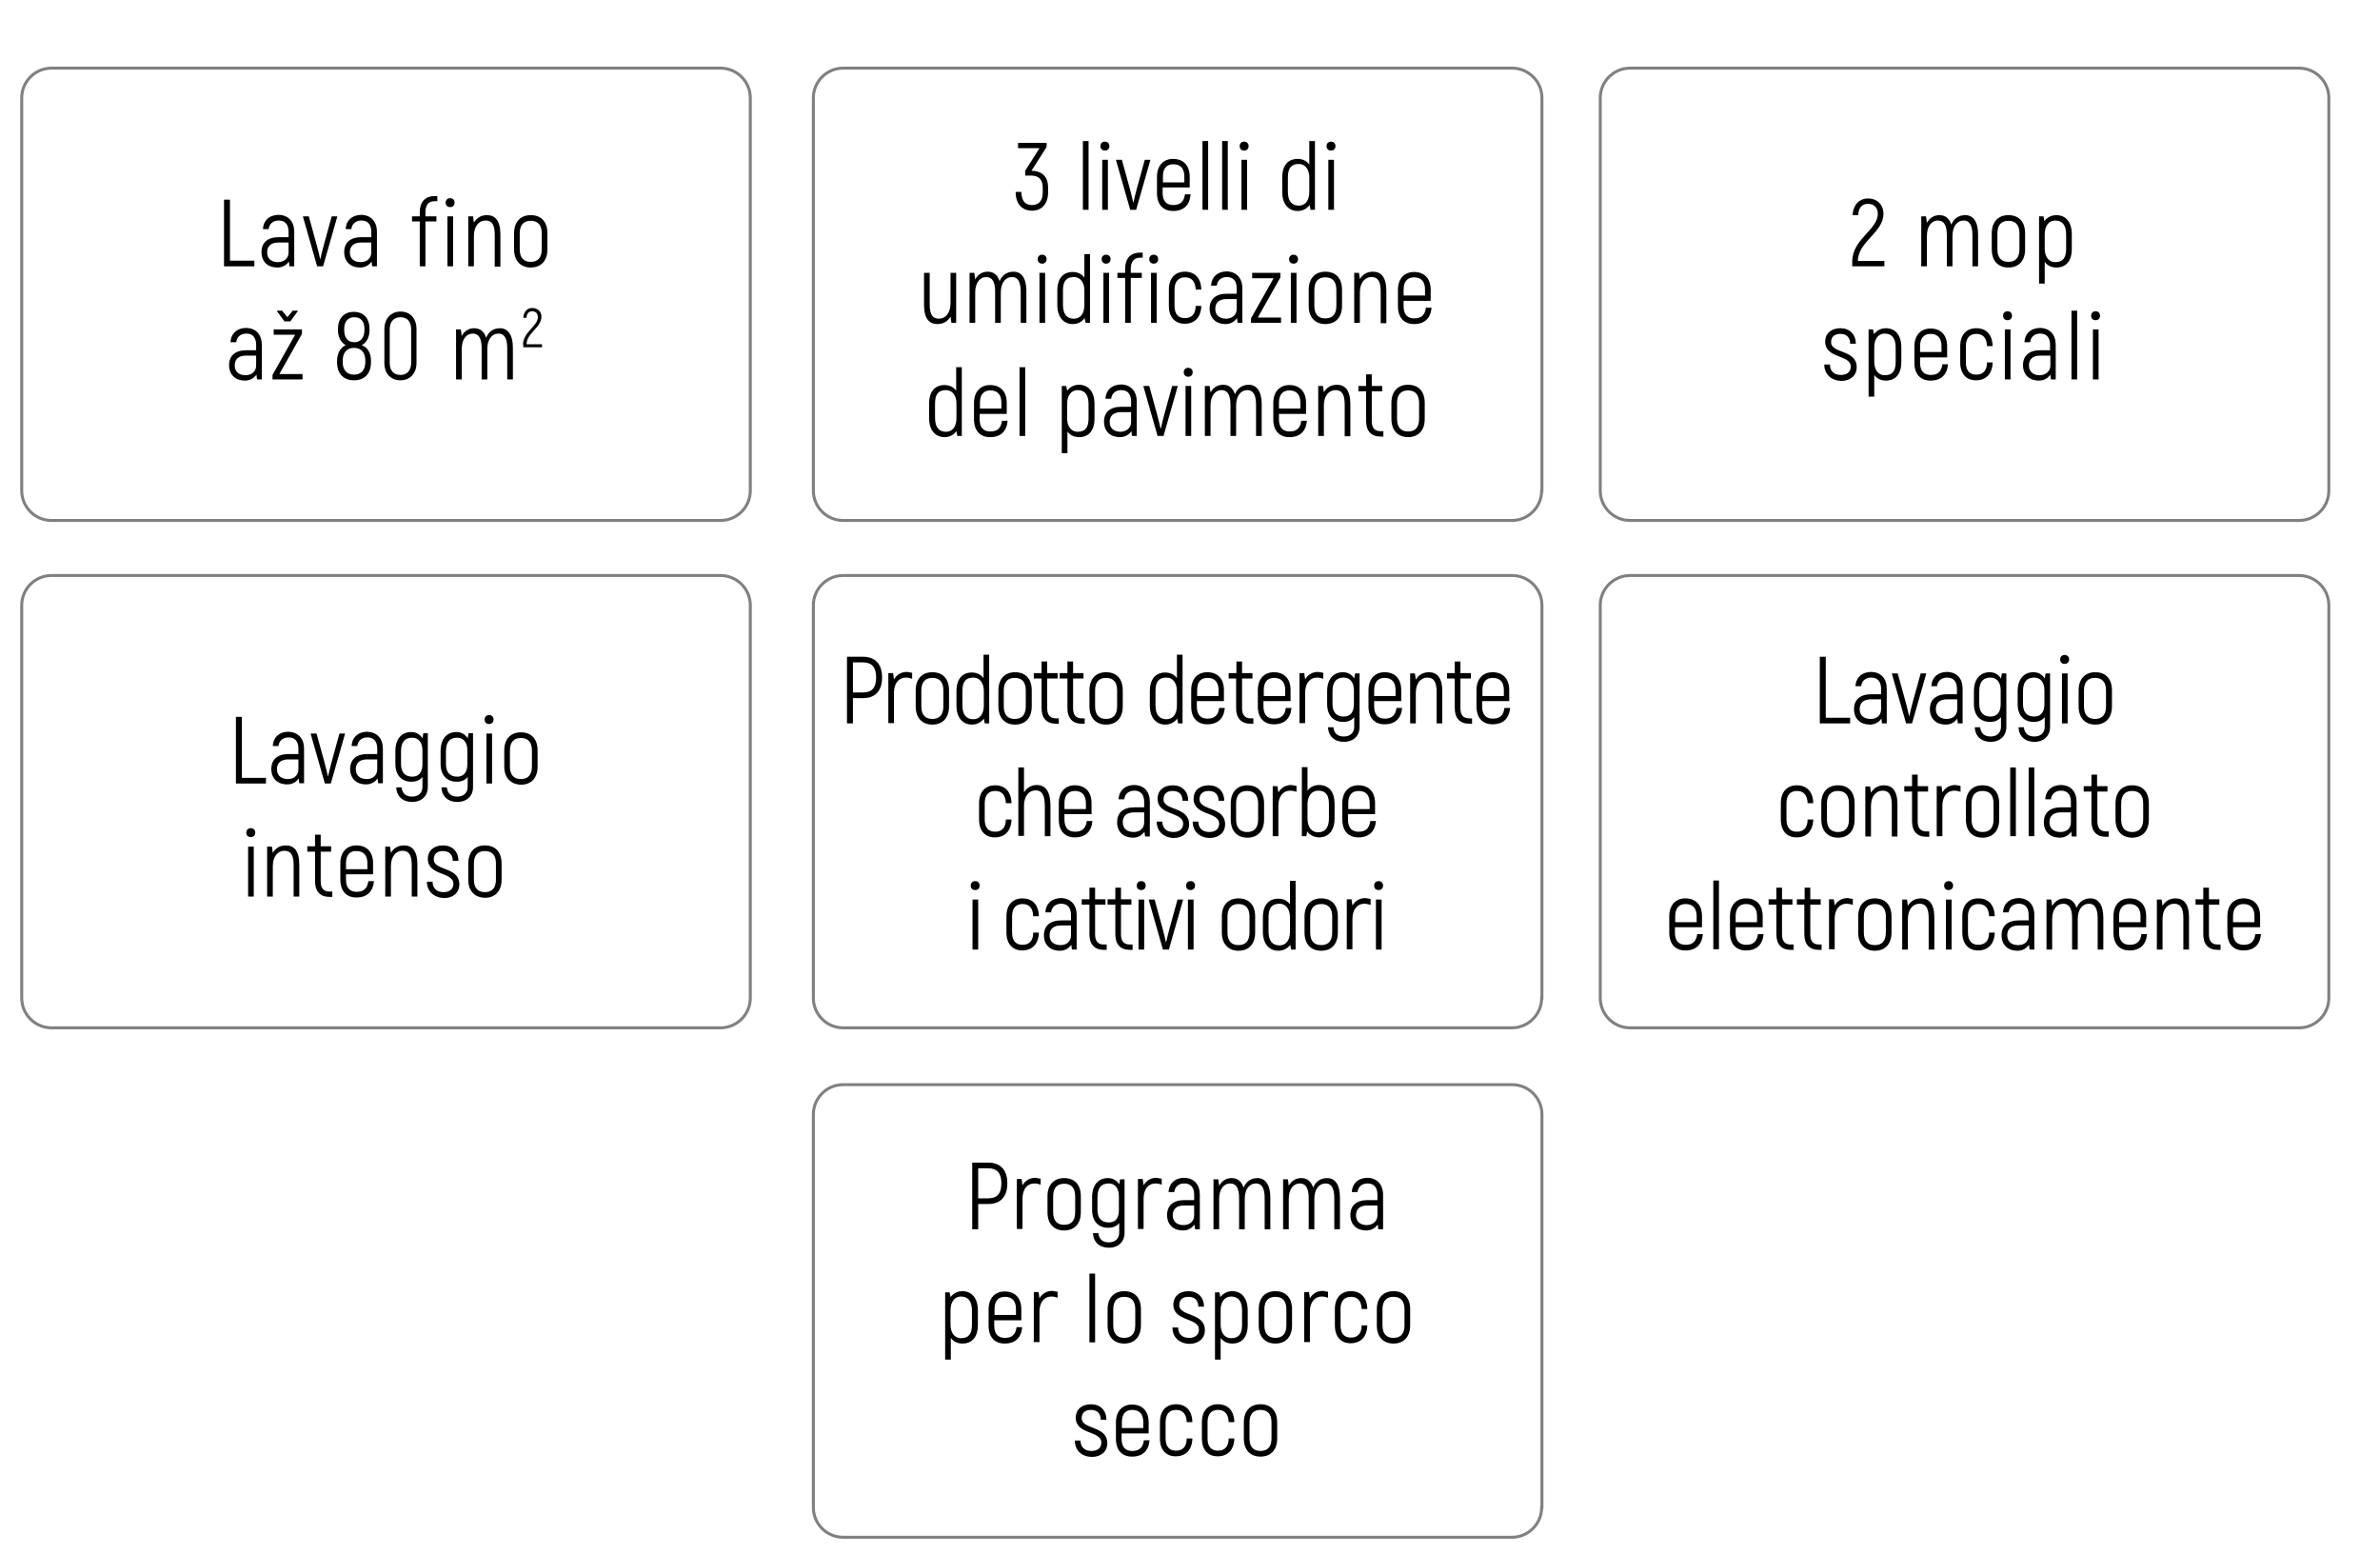 <svg xml:space="preserve" style="enable-background:new 0 0 800 522.7;" viewBox="0 0 800 522.7" y="0px" x="0px" xmlns:xlink="http://www.w3.org/1999/xlink" xmlns="http://www.w3.org/2000/svg" version="1.1">
<style type="text/css">
	.st0{fill:none;stroke:#808080;stroke-miterlimit:10;}
	.st1{fill:none;stroke:#45B54B;stroke-miterlimit:10;}
	.st2{fill:#999999;}
	.st3{fill:#45B54B;}
</style>
<g id="Vrstva_1">
</g>
<g id="Vrstva_2">
	<g>
		<g>
			<path d="M85.5,87.6v1.9H75.3V67.1h2v20.5H85.5z"></path>
			<path d="M98.9,77.9v11.6h-1.6l-0.2-1.6c-0.8,1.1-2,2-3.9,2c-3.1,0-5.3-1.9-5.3-5.2c0-3.2,2.1-5,5.8-5H97v-1.8
				c0-2.5-1.2-3.8-3.3-3.8c-1.9,0-3.2,1.1-3.4,2.9h-1.9c0.1-2.9,2.2-4.8,5.3-4.8C97,72.3,98.9,74.5,98.9,77.9z M97,84.8v-3.3h-3.4
				c-2.5,0-3.8,1.2-3.8,3.3c0,2.2,1.5,3.3,3.7,3.3C95.7,88,97,86.7,97,84.8z"></path>
			<path d="M113.4,72.7l-4.8,16.8h-2l-4.8-16.8h2l2.7,9.8c0.4,1.4,0.9,3.6,1.1,4.5h0.1c0.2-0.9,0.7-3.1,1.1-4.5l2.7-9.8H113.4z"></path>
			<path d="M126.7,77.9v11.6h-1.6l-0.2-1.6c-0.8,1.1-2,2-3.9,2c-3.1,0-5.3-1.9-5.3-5.2c0-3.2,2.1-5,5.8-5h3.3v-1.8
				c0-2.5-1.2-3.8-3.3-3.8c-1.9,0-3.2,1.1-3.4,2.9h-1.9c0.1-2.9,2.2-4.8,5.3-4.8C124.7,72.3,126.7,74.5,126.7,77.9z M124.8,84.8
				v-3.3h-3.4c-2.5,0-3.8,1.2-3.8,3.3c0,2.2,1.5,3.3,3.7,3.3C123.5,88,124.8,86.7,124.8,84.8z"></path>
			<path d="M143,71.3v1.4h3.7v1.7H143v15.1h-1.9V74.4h-2.6v-1.7h2.6v-1.4c0-3.4,1.8-5.4,5-5.4h0.9v1.7h-0.9
				C144.1,67.6,143,68.8,143,71.3z"></path>
			<path d="M149.8,68.1c0-0.9,0.6-1.5,1.5-1.5s1.5,0.6,1.5,1.5s-0.6,1.5-1.5,1.5S149.8,69,149.8,68.1z M150.4,72.7h1.9v16.8h-1.9
				V72.7z"></path>
			<path d="M168.2,78.8v10.8h-1.9V79c0-3.4-0.9-4.9-3.1-4.9c-2.3,0-3.9,2-3.9,5.2v10.2h-1.9V72.7h1.6l0.3,2.1
				c0.9-1.5,2.3-2.5,4.4-2.5C166.4,72.3,168.2,74.1,168.2,78.8z"></path>
			<path d="M172.8,83.8v-5.4c0-3.9,2.2-6.1,5.6-6.1c3.4,0,5.6,2.1,5.6,6.1v5.4c0,3.9-2.2,6.1-5.6,6.1
				C175.1,89.9,172.8,87.7,172.8,83.8z M182.1,83.8v-5.4c0-2.9-1.4-4.2-3.7-4.2c-2.3,0-3.7,1.3-3.7,4.2v5.4c0,2.9,1.4,4.2,3.7,4.2
				C180.7,88,182.1,86.7,182.1,83.8z"></path>
			<path d="M88,115.9v11.6h-1.6l-0.2-1.6c-0.8,1.1-2,2-3.9,2c-3.1,0-5.3-1.9-5.3-5.2c0-3.2,2.1-5,5.8-5h3.3v-1.8
				c0-2.5-1.2-3.8-3.3-3.8c-1.9,0-3.2,1.1-3.4,2.9h-1.9c0.1-2.9,2.2-4.8,5.3-4.8C86.1,110.3,88,112.5,88,115.9z M86.1,122.8v-3.3
				h-3.4c-2.5,0-3.8,1.2-3.8,3.3c0,2.2,1.5,3.3,3.7,3.3C84.8,126,86.1,124.7,86.1,122.8z"></path>
			<path d="M101.7,125.7v1.8H91.6V126l7.6-13.5H92v-1.8h9.5v1.5l-7.6,13.5H101.7z M95.6,108l-2.6-3.6h1.8l1.8,2.2l1.8-2.2h1.8
				l-2.6,3.6H95.6z"></path>
			<path d="M124.7,121.2v0.5c0,3.8-2.1,6.1-5.7,6.1c-3.6,0-5.7-2.3-5.7-6.1v-0.5c0-2.4,1.1-4.4,2.9-5.2c-1.6-0.9-2.6-2.8-2.6-5v-0.4
				c0-3.6,2-5.8,5.3-5.8c3.3,0,5.3,2.1,5.3,5.8v0.4c0,2.2-0.9,4.1-2.6,5C123.7,116.8,124.7,118.8,124.7,121.2z M122.8,121.2
				c0-2.7-1.4-4.3-3.8-4.3c-2.4,0-3.8,1.6-3.8,4.3v0.5c0,2.7,1.4,4.2,3.8,4.2c2.4,0,3.8-1.6,3.8-4.2V121.2z M115.7,110.9
				c0,2.6,1.2,4.1,3.4,4.1c2.1,0,3.4-1.5,3.4-4.1v-0.4c0-2.5-1.2-3.9-3.4-3.9c-2.1,0-3.4,1.4-3.4,3.9V110.9z"></path>
			<path d="M129.2,122v-11.4c0-3.5,2.2-5.9,5.4-5.9c3.3,0,5.4,2.3,5.4,5.9V122c0,3.5-2.2,5.8-5.4,5.8
				C131.3,127.8,129.2,125.5,129.2,122z M138.2,122v-11.4c0-2.5-1.3-4-3.6-4c-2.2,0-3.6,1.5-3.6,4V122c0,2.5,1.3,4,3.6,4
				C136.8,126,138.2,124.5,138.2,122z"></path>
			<path d="M172.4,116.8v10.7h-1.9V117c0-3.5-1.1-4.9-2.9-4.9c-2.3,0-3.8,2-3.8,5.2v10.2h-1.9V117c0-3.5-1.1-4.9-3-4.9
				c-2.2,0-3.7,2-3.7,5.2v10.2h-1.9v-16.8h1.6l0.3,2.2c0.8-1.5,2.2-2.6,4.2-2.6c1.9,0,3.3,1,4,3.2c0.8-1.9,2.3-3.2,4.7-3.2
				C170.6,110.3,172.4,112.4,172.4,116.8z"></path>
			<path d="M175.8,115.9c0-4.4,5-6.2,5-9.4c0-1.1-0.7-1.9-1.9-1.9c-1.1,0-1.9,0.7-1.9,2.2h-1.1c0.1-2,1.3-3.3,3-3.3
				c1.9,0,3.1,1.3,3.1,2.9c0,3.7-5,5.5-5,9.3h5.2v1h-6.3V115.9z"></path>
		</g>
	</g>
	<g>
		<g>
			<path d="M622.6,87.9c0-7.6,8.6-10.6,8.6-16.1c0-1.9-1.2-3.3-3.3-3.3c-2,0-3.2,1.3-3.3,3.8h-1.9c0.2-3.4,2.2-5.6,5.2-5.6
				c3.2,0,5.2,2.2,5.2,5.1c0,6.4-8.6,9.4-8.6,15.9h8.9v1.8h-10.8V87.9z"></path>
			<path d="M664.9,78.8v10.7H663V79c0-3.5-1.1-4.9-2.9-4.9c-2.3,0-3.8,2-3.8,5.2v10.2h-1.9V79c0-3.5-1.1-4.9-3-4.9
				c-2.2,0-3.7,2-3.7,5.2v10.2h-1.9V72.7h1.6l0.3,2.2c0.8-1.5,2.2-2.6,4.2-2.6c1.9,0,3.3,1,4,3.2c0.8-1.9,2.3-3.2,4.7-3.2
				C663.2,72.3,664.9,74.4,664.9,78.8z"></path>
			<path d="M669.5,83.8v-5.4c0-3.9,2.2-6.1,5.6-6.1c3.4,0,5.6,2.1,5.6,6.1v5.4c0,3.9-2.2,6.1-5.6,6.1
				C671.7,89.9,669.5,87.7,669.5,83.8z M678.8,83.8v-5.4c0-2.9-1.4-4.2-3.7-4.2c-2.3,0-3.7,1.3-3.7,4.2v5.4c0,2.9,1.4,4.2,3.7,4.2
				C677.4,88,678.8,86.7,678.8,83.8z"></path>
			<path d="M696.4,78.8v4.8c0,4.2-2,6.3-5.2,6.3c-1.5,0-3-0.6-3.9-1.9v7.3h-1.9V72.7h1.5l0.3,1.6c0.9-1.2,2.3-2,4-2
				C694.3,72.3,696.4,74.5,696.4,78.8z M694.5,78.8c0-3.3-1.4-4.7-3.7-4.7c-1.9,0-3.5,1.5-3.5,4.6v4.9c0,2.7,1.4,4.5,3.5,4.5
				c2.5,0,3.7-1.3,3.7-4.5V78.8z"></path>
			<path d="M613.2,122.5h1.9c0,2.2,1.4,3.5,3.7,3.5c2.1,0,3.3-1.1,3.3-2.8c0-4.1-8.6-2.6-8.6-8.4c0-2.7,2-4.5,5.1-4.5
				c3.1,0,5.2,2,5.2,5.2h-1.9c0-2.1-1.2-3.3-3.3-3.3c-2,0-3.1,1-3.1,2.8c0,3.9,8.6,2.4,8.6,8.4c0,2.8-2.1,4.6-5.2,4.6
				C615.5,127.9,613.2,125.7,613.2,122.5z"></path>
			<path d="M639.1,116.8v4.8c0,4.2-2,6.3-5.2,6.3c-1.5,0-3-0.6-3.9-1.9v7.3h-1.9v-22.6h1.5l0.3,1.6c0.9-1.2,2.3-2,4-2
				C637,110.3,639.1,112.5,639.1,116.8z M637.2,116.8c0-3.3-1.4-4.7-3.7-4.7c-1.9,0-3.5,1.5-3.5,4.6v4.9c0,2.7,1.4,4.5,3.5,4.5
				c2.5,0,3.7-1.3,3.7-4.5V116.8z"></path>
			<path d="M654.8,122.4c-0.3,3.5-2.3,5.5-5.9,5.5c-3.3,0-5.4-2.1-5.4-6v-5.5c0-3.8,2.2-6,5.4-6c3.4,0,5.6,2.1,5.6,6v3.7h-9.1v1.8
				c0,2.8,1.3,4.1,3.6,4.1c2.4,0,3.6-1.2,3.9-3.6H654.8z M645.4,116.3v2h7.2v-2c0-2.8-1.4-4.1-3.7-4.1
				C646.8,112.2,645.4,113.5,645.4,116.3z"></path>
			<path d="M658.9,121.8v-5.5c0-3.8,2.1-6,5.4-6c3.3,0,5.4,2.1,5.5,6h-1.9c-0.1-2.8-1.4-4.1-3.6-4.1c-2.1,0-3.5,1.3-3.5,4.1v5.5
				c0,2.8,1.3,4.1,3.5,4.1c2.2,0,3.6-1.3,3.6-4.1h1.9c-0.1,3.8-2.2,6-5.6,6C661,127.8,658.9,125.7,658.9,121.8z"></path>
			<path d="M673.3,106.1c0-0.9,0.6-1.5,1.5-1.5s1.5,0.6,1.5,1.5s-0.6,1.5-1.5,1.5S673.3,107,673.3,106.1z M673.9,110.7h1.9v16.8
				h-1.9V110.7z"></path>
			<path d="M691,115.9v11.6h-1.6l-0.2-1.6c-0.8,1.1-2,2-3.9,2c-3.1,0-5.3-1.9-5.3-5.2c0-3.2,2.1-5,5.8-5h3.3v-1.8
				c0-2.5-1.2-3.8-3.3-3.8c-1.9,0-3.2,1.1-3.4,2.9h-1.9c0.1-2.9,2.2-4.8,5.3-4.8C689.1,110.3,691,112.5,691,115.9z M689.2,122.8
				v-3.3h-3.4c-2.5,0-3.8,1.2-3.8,3.3c0,2.2,1.5,3.3,3.7,3.3C687.8,126,689.2,124.7,689.2,122.8z"></path>
			<path d="M696.3,104.4h1.9v23.1h-1.9V104.4z"></path>
			<path d="M702.9,106.1c0-0.9,0.6-1.5,1.5-1.5s1.5,0.6,1.5,1.5s-0.6,1.5-1.5,1.5S702.9,107,702.9,106.1z M703.5,110.7h1.9v16.8
				h-1.9V110.7z"></path>
		</g>
	</g>
	<g>
		<g>
			<path d="M89.4,261.4v1.9H79.3v-22.4h2v20.5H89.4z"></path>
			<path d="M102.2,251.6v11.6h-1.6l-0.2-1.6c-0.8,1.1-2,2-3.9,2c-3.1,0-5.3-1.9-5.3-5.2c0-3.2,2.1-5,5.8-5h3.3v-1.8
				c0-2.5-1.2-3.8-3.3-3.8c-1.9,0-3.2,1.1-3.4,2.9h-1.9c0.1-2.9,2.2-4.8,5.3-4.8C100.3,246.1,102.2,248.2,102.2,251.6z M100.3,258.5
				v-3.3h-3.4c-2.5,0-3.8,1.2-3.8,3.3c0,2.2,1.5,3.3,3.7,3.3C99,261.8,100.3,260.4,100.3,258.5z"></path>
			<path d="M116,246.5l-4.8,16.8h-2l-4.8-16.8h2l2.7,9.8c0.4,1.4,0.9,3.6,1.1,4.5h0.1c0.2-0.9,0.7-3.1,1.1-4.5l2.7-9.8H116z"></path>
			<path d="M128.7,251.6v11.6h-1.6l-0.2-1.6c-0.8,1.1-2,2-3.9,2c-3.1,0-5.3-1.9-5.3-5.2c0-3.2,2.1-5,5.8-5h3.3v-1.8
				c0-2.5-1.2-3.8-3.3-3.8c-1.9,0-3.2,1.1-3.4,2.9h-1.9c0.1-2.9,2.2-4.8,5.3-4.8C126.8,246.1,128.7,248.2,128.7,251.6z M126.8,258.5
				v-3.3h-3.4c-2.5,0-3.8,1.2-3.8,3.3c0,2.2,1.5,3.3,3.7,3.3C125.5,261.8,126.8,260.4,126.8,258.5z"></path>
			<path d="M143.8,246.5v18c0,3-2.1,5-5.3,5c-3.1,0-5.2-1.9-5.3-4.9h1.8c0.2,2,1.4,3.1,3.5,3.1c2.1,0,3.5-1.2,3.5-3.3v-3.3
				c-0.9,1.1-2.1,1.6-3.7,1.6c-3.2,0-5.4-2.1-5.4-6v-4.3c0-4.2,2.2-6.4,5.3-6.4c1.6,0,2.9,0.7,3.8,2.1l0.3-1.7H143.8z M142,256.8
				v-4.6c0-2.9-1.5-4.3-3.4-4.3c-2.4,0-3.8,1.3-3.8,4.6v4.3c0,2.8,1.4,4.2,3.8,4.2C140.7,261,142,259.6,142,256.8z"></path>
			<path d="M159,246.5v18c0,3-2.1,5-5.3,5c-3.1,0-5.2-1.9-5.3-4.9h1.8c0.2,2,1.4,3.1,3.5,3.1c2.1,0,3.5-1.2,3.5-3.3v-3.3
				c-0.9,1.1-2.1,1.6-3.7,1.6c-3.2,0-5.4-2.1-5.4-6v-4.3c0-4.2,2.2-6.4,5.3-6.4c1.6,0,2.9,0.7,3.8,2.1l0.3-1.7H159z M157.1,256.8
				v-4.6c0-2.9-1.5-4.3-3.4-4.3c-2.4,0-3.8,1.3-3.8,4.6v4.3c0,2.8,1.4,4.2,3.8,4.2C155.8,261,157.1,259.6,157.1,256.8z"></path>
			<path d="M162.9,241.8c0-0.9,0.6-1.5,1.5-1.5s1.5,0.6,1.5,1.5s-0.6,1.5-1.5,1.5S162.9,242.8,162.9,241.8z M163.5,246.5h1.9v16.8
				h-1.9V246.5z"></path>
			<path d="M169.5,257.6v-5.4c0-3.9,2.2-6.1,5.6-6.1c3.4,0,5.6,2.1,5.6,6.1v5.4c0,3.9-2.2,6.1-5.6,6.1
				C171.8,263.6,169.5,261.5,169.5,257.6z M178.8,257.6v-5.4c0-2.9-1.4-4.2-3.7-4.2c-2.3,0-3.7,1.3-3.7,4.2v5.4
				c0,2.9,1.4,4.2,3.7,4.2C177.4,261.8,178.8,260.5,178.8,257.6z"></path>
			<path d="M82.8,279.8c0-0.9,0.6-1.5,1.5-1.5s1.5,0.6,1.5,1.5s-0.6,1.5-1.5,1.5S82.8,280.8,82.8,279.8z M83.4,284.5h1.9v16.8h-1.9
				V284.5z"></path>
			<path d="M100.6,290.5v10.8h-1.9v-10.5c0-3.4-0.9-4.9-3.1-4.9c-2.3,0-3.9,2-3.9,5.2v10.2h-1.9v-16.8h1.6l0.3,2.1
				c0.9-1.5,2.3-2.5,4.4-2.5C98.8,284.1,100.6,285.9,100.6,290.5z"></path>
			<path d="M111.7,299.6v1.8h-1c-3.1,0-4.8-1.9-4.8-5.2v-10h-2.6v-1.8h2.6v-3.9h1.9v3.9h3.5v1.8h-3.5v10c0,2.2,0.9,3.4,2.9,3.4
				H111.7z"></path>
			<path d="M125.7,296.1c-0.3,3.5-2.3,5.5-5.9,5.5c-3.3,0-5.4-2.1-5.4-6v-5.5c0-3.8,2.2-6,5.4-6c3.4,0,5.6,2.1,5.6,6v3.7h-9.1v1.8
				c0,2.8,1.3,4.1,3.6,4.1c2.4,0,3.6-1.2,3.9-3.6H125.7z M116.3,290.1v2h7.2v-2c0-2.8-1.4-4.1-3.7-4.1
				C117.7,285.9,116.3,287.2,116.3,290.1z"></path>
			<path d="M140.3,290.5v10.8h-1.9v-10.5c0-3.4-0.9-4.9-3.1-4.9c-2.3,0-3.9,2-3.9,5.2v10.2h-1.9v-16.8h1.6l0.3,2.1
				c0.9-1.5,2.3-2.5,4.4-2.5C138.5,284.1,140.3,285.9,140.3,290.5z"></path>
			<path d="M143.5,296.3h1.9c0,2.2,1.4,3.5,3.7,3.5c2.1,0,3.3-1.1,3.3-2.8c0-4.1-8.6-2.6-8.6-8.4c0-2.7,2-4.5,5.1-4.5
				c3.1,0,5.2,2,5.2,5.2h-1.9c0-2.1-1.2-3.3-3.3-3.3c-2,0-3.1,1-3.1,2.8c0,3.9,8.6,2.4,8.6,8.4c0,2.8-2.1,4.6-5.2,4.6
				C145.8,301.6,143.5,299.5,143.5,296.3z"></path>
			<path d="M157.4,295.6v-5.4c0-3.9,2.2-6.1,5.6-6.1c3.4,0,5.6,2.1,5.6,6.1v5.4c0,3.9-2.2,6.1-5.6,6.1
				C159.6,301.6,157.4,299.5,157.4,295.6z M166.7,295.6v-5.4c0-2.9-1.4-4.2-3.7-4.2c-2.3,0-3.7,1.3-3.7,4.2v5.4
				c0,2.9,1.4,4.2,3.7,4.2C165.3,299.8,166.7,298.5,166.7,295.6z"></path>
		</g>
	</g>
	<g>
		<g>
			<path d="M352.3,63v1.6c0,4-2.2,6.2-5.4,6.2c-3.1,0-5.5-2-5.5-6.3h1.9c0.1,3.4,1.6,4.4,3.6,4.4c2.2,0,3.6-1.3,3.6-4.3V63
				c0-2.8-1.5-4-3.9-4h-2v-1.6l4.8-7.6h-7.2v-1.8h9.6v1.4l-5.1,8h0C350.5,57.4,352.3,59.6,352.3,63z"></path>
			<path d="M364,47.4h1.9v23.1H364V47.4z"></path>
			<path d="M369.9,49.1c0-0.9,0.6-1.5,1.5-1.5s1.5,0.6,1.5,1.5s-0.6,1.5-1.5,1.5S369.9,50,369.9,49.1z M370.5,53.7h1.9v16.8h-1.9
				V53.7z"></path>
			<path d="M386.7,53.7l-4.8,16.8h-2l-4.8-16.8h2l2.7,9.8c0.4,1.4,0.9,3.6,1.1,4.5h0.1c0.2-0.9,0.7-3.1,1.1-4.5l2.7-9.8H386.7z"></path>
			<path d="M400.2,65.4c-0.3,3.5-2.3,5.5-5.9,5.5c-3.3,0-5.4-2.1-5.4-6v-5.5c0-3.8,2.2-6,5.4-6c3.4,0,5.6,2.1,5.6,6V63h-9.1v1.8
				c0,2.8,1.3,4.1,3.6,4.1c2.4,0,3.6-1.2,3.9-3.6H400.2z M390.9,59.3v2h7.2v-2c0-2.8-1.4-4.1-3.7-4.1
				C392.2,55.2,390.9,56.5,390.9,59.3z"></path>
			<path d="M404.2,47.4h1.9v23.1h-1.9V47.4z"></path>
			<path d="M410.8,47.4h1.9v23.1h-1.9V47.4z"></path>
			<path d="M416.7,49.1c0-0.9,0.6-1.5,1.5-1.5s1.5,0.6,1.5,1.5s-0.6,1.5-1.5,1.5S416.7,50,416.7,49.1z M417.3,53.7h1.9v16.8h-1.9
				V53.7z"></path>
			<path d="M442,47.3v23.2h-1.5l-0.3-1.6c-0.9,1.2-2.3,2-4,2c-3,0-5.2-2.2-5.2-6.4v-4.8c0-4.2,2-6.3,5.2-6.3c1.5,0,3,0.6,3.9,1.9
				v-7.9H442z M440.1,64.5v-4.9c0-2.7-1.4-4.5-3.5-4.5c-2.5,0-3.7,1.3-3.7,4.5v4.8c0,3.3,1.4,4.7,3.7,4.7
				C438.5,69.1,440.1,67.7,440.1,64.5z"></path>
			<path d="M445.9,49.1c0-0.9,0.6-1.5,1.5-1.5s1.5,0.6,1.5,1.5s-0.6,1.5-1.5,1.5S445.9,50,445.9,49.1z M446.5,53.7h1.9v16.8h-1.9
				V53.7z"></path>
			<path d="M321.4,91.7v16.8h-1.6l-0.3-2.1c-0.9,1.5-2.3,2.5-4.4,2.5c-2.7,0-4.5-1.8-4.5-6.4V91.7h1.9v10.5c0,3.4,0.9,4.9,3.1,4.9
				c2.3,0,3.9-2,3.9-5.2V91.7H321.4z"></path>
			<path d="M345,97.8v10.7h-1.9V98c0-3.5-1.1-4.9-2.9-4.9c-2.3,0-3.8,2-3.8,5.2v10.2h-1.9V98c0-3.5-1.1-4.9-3-4.9
				c-2.2,0-3.7,2-3.7,5.2v10.2h-1.9V91.7h1.6l0.3,2.2c0.8-1.5,2.2-2.6,4.2-2.6c1.9,0,3.3,1,4,3.2c0.8-1.9,2.3-3.2,4.7-3.2
				C343.3,91.3,345,93.4,345,97.8z"></path>
			<path d="M348.8,87.1c0-0.9,0.6-1.5,1.5-1.5s1.5,0.6,1.5,1.5s-0.6,1.5-1.5,1.5S348.8,88,348.8,87.1z M349.4,91.7h1.9v16.8h-1.9
				V91.7z"></path>
			<path d="M366.4,85.3v23.2h-1.5l-0.3-1.6c-0.9,1.2-2.3,2-4,2c-3,0-5.2-2.2-5.2-6.4v-4.8c0-4.2,2-6.3,5.2-6.3c1.5,0,3,0.6,3.9,1.9
				v-7.9H366.4z M364.5,102.5v-4.9c0-2.7-1.4-4.5-3.5-4.5c-2.5,0-3.7,1.3-3.7,4.5v4.8c0,3.3,1.4,4.7,3.7,4.7
				C362.9,107.1,364.5,105.7,364.5,102.5z"></path>
			<path d="M370.3,87.1c0-0.9,0.6-1.5,1.5-1.5s1.5,0.6,1.5,1.5s-0.6,1.5-1.5,1.5S370.3,88,370.3,87.1z M370.9,91.7h1.9v16.8h-1.9
				V91.7z"></path>
			<path d="M380.1,90.3v1.4h3.7v1.7h-3.7v15.1h-1.9V93.4h-2.6v-1.7h2.6v-1.4c0-3.4,1.8-5.4,5-5.4h0.9v1.7h-0.9
				C381.3,86.6,380.1,87.8,380.1,90.3z"></path>
			<path d="M386.3,87.1c0-0.9,0.6-1.5,1.5-1.5s1.5,0.6,1.5,1.5s-0.6,1.5-1.5,1.5S386.3,88,386.3,87.1z M386.9,91.7h1.9v16.8h-1.9
				V91.7z"></path>
			<path d="M392.9,102.8v-5.5c0-3.8,2.1-6,5.4-6c3.3,0,5.4,2.1,5.5,6h-1.9c-0.1-2.8-1.4-4.1-3.6-4.1c-2.1,0-3.5,1.3-3.5,4.1v5.5
				c0,2.8,1.3,4.1,3.5,4.1c2.2,0,3.6-1.3,3.6-4.1h1.9c-0.1,3.8-2.2,6-5.6,6C395.1,108.8,392.9,106.7,392.9,102.8z"></path>
			<path d="M417.6,96.9v11.6H416l-0.2-1.6c-0.8,1.1-2,2-3.9,2c-3.1,0-5.3-1.9-5.3-5.2c0-3.2,2.1-5,5.8-5h3.3v-1.8
				c0-2.5-1.2-3.8-3.3-3.8c-1.9,0-3.2,1.1-3.4,2.9h-1.9c0.1-2.9,2.2-4.8,5.3-4.8C415.6,91.3,417.6,93.5,417.6,96.9z M415.7,103.8
				v-3.3h-3.4c-2.5,0-3.8,1.2-3.8,3.3c0,2.2,1.5,3.3,3.7,3.3C414.4,107,415.7,105.7,415.7,103.8z"></path>
			<path d="M430.6,106.7v1.8h-10.1V107l7.6-13.5h-7.2v-1.8h9.5v1.5l-7.6,13.5H430.6z"></path>
			<path d="M433.3,87.1c0-0.9,0.6-1.5,1.5-1.5s1.5,0.6,1.5,1.5s-0.6,1.5-1.5,1.5S433.3,88,433.3,87.1z M433.9,91.7h1.9v16.8h-1.9
				V91.7z"></path>
			<path d="M439.9,102.8v-5.4c0-3.9,2.2-6.1,5.6-6.1c3.4,0,5.6,2.1,5.6,6.1v5.4c0,3.9-2.2,6.1-5.6,6.1
				C442.1,108.9,439.9,106.7,439.9,102.8z M449.2,102.8v-5.4c0-2.9-1.4-4.2-3.7-4.2c-2.3,0-3.7,1.3-3.7,4.2v5.4
				c0,2.9,1.4,4.2,3.7,4.2C447.8,107,449.2,105.7,449.2,102.8z"></path>
			<path d="M466,97.8v10.8h-1.9V98c0-3.4-0.9-4.9-3.1-4.9c-2.3,0-3.9,2-3.9,5.2v10.2h-1.9V91.7h1.6l0.3,2.1c0.9-1.5,2.3-2.5,4.4-2.5
				C464.2,91.3,466,93.1,466,97.8z"></path>
			<path d="M481.2,103.4c-0.3,3.5-2.3,5.5-5.9,5.5c-3.3,0-5.4-2.1-5.4-6v-5.5c0-3.8,2.2-6,5.4-6c3.4,0,5.6,2.1,5.6,6v3.7h-9.1v1.8
				c0,2.8,1.3,4.1,3.6,4.1c2.4,0,3.6-1.2,3.9-3.6H481.2z M471.8,97.3v2h7.2v-2c0-2.8-1.4-4.1-3.7-4.1
				C473.2,93.2,471.8,94.5,471.8,97.3z"></path>
			<path d="M323.3,123.3v23.2h-1.5l-0.3-1.6c-0.9,1.2-2.3,2-4,2c-3,0-5.2-2.2-5.2-6.4v-4.8c0-4.2,2-6.3,5.2-6.3c1.5,0,3,0.6,3.9,1.9
				v-7.9H323.3z M321.5,140.5v-4.9c0-2.7-1.4-4.5-3.5-4.5c-2.5,0-3.7,1.3-3.7,4.5v4.8c0,3.3,1.4,4.7,3.7,4.7
				C319.9,145.1,321.5,143.7,321.5,140.5z"></path>
			<path d="M338.7,141.4c-0.3,3.5-2.3,5.5-5.9,5.5c-3.3,0-5.4-2.1-5.4-6v-5.5c0-3.8,2.2-6,5.4-6c3.4,0,5.6,2.1,5.6,6v3.7h-9.1v1.8
				c0,2.8,1.3,4.1,3.6,4.1c2.4,0,3.6-1.2,3.9-3.6H338.7z M329.4,135.3v2h7.2v-2c0-2.8-1.4-4.1-3.7-4.1
				C330.7,131.2,329.4,132.5,329.4,135.3z"></path>
			<path d="M342.7,123.4h1.9v23.1h-1.9V123.4z"></path>
			<path d="M367.9,135.8v4.8c0,4.2-2,6.3-5.2,6.3c-1.5,0-3-0.6-3.9-1.9v7.3h-1.9v-22.6h1.5l0.3,1.6c0.9-1.2,2.3-2,4-2
				C365.7,129.3,367.9,131.5,367.9,135.8z M365.9,135.8c0-3.3-1.4-4.7-3.7-4.7c-1.9,0-3.5,1.5-3.5,4.6v4.9c0,2.7,1.4,4.5,3.5,4.5
				c2.5,0,3.7-1.3,3.7-4.5V135.8z"></path>
			<path d="M382.1,134.9v11.6h-1.6l-0.2-1.6c-0.8,1.1-2,2-3.9,2c-3.1,0-5.3-1.9-5.3-5.2c0-3.2,2.1-5,5.8-5h3.3v-1.8
				c0-2.5-1.2-3.8-3.3-3.8c-1.9,0-3.2,1.1-3.4,2.9h-1.9c0.1-2.9,2.2-4.8,5.3-4.8C380.1,129.3,382.1,131.5,382.1,134.9z M380.2,141.8
				v-3.3h-3.4c-2.5,0-3.8,1.2-3.8,3.3c0,2.2,1.5,3.3,3.7,3.3C378.8,145,380.2,143.7,380.2,141.8z"></path>
			<path d="M395.9,129.7l-4.8,16.8h-2l-4.8-16.8h2l2.7,9.8c0.4,1.4,0.9,3.6,1.1,4.5h0.1c0.2-0.9,0.7-3.1,1.1-4.5l2.7-9.8H395.9z"></path>
			<path d="M397.9,125.1c0-0.9,0.6-1.5,1.5-1.5s1.5,0.6,1.5,1.5s-0.6,1.5-1.5,1.5S397.9,126,397.9,125.1z M398.5,129.7h1.9v16.8
				h-1.9V129.7z"></path>
			<path d="M424.1,135.8v10.7h-1.9V136c0-3.5-1.1-4.9-2.9-4.9c-2.3,0-3.8,2-3.8,5.2v10.2h-1.9V136c0-3.5-1.1-4.9-3-4.9
				c-2.2,0-3.7,2-3.7,5.2v10.2H405v-16.8h1.6l0.3,2.2c0.8-1.5,2.2-2.6,4.2-2.6c1.9,0,3.3,1,4,3.2c0.8-1.9,2.3-3.2,4.7-3.2
				C422.3,129.3,424.1,131.4,424.1,135.8z"></path>
			<path d="M439.3,141.4c-0.3,3.5-2.3,5.5-5.9,5.5c-3.3,0-5.4-2.1-5.4-6v-5.5c0-3.8,2.2-6,5.4-6c3.4,0,5.6,2.1,5.6,6v3.7h-9.1v1.8
				c0,2.8,1.3,4.1,3.6,4.1c2.4,0,3.6-1.2,3.9-3.6H439.3z M429.9,135.3v2h7.2v-2c0-2.8-1.4-4.1-3.7-4.1
				C431.3,131.2,429.9,132.5,429.9,135.3z"></path>
			<path d="M453.9,135.8v10.8H452V136c0-3.4-0.9-4.9-3.1-4.9c-2.3,0-3.9,2-3.9,5.2v10.2h-1.9v-16.8h1.6l0.3,2.1
				c0.9-1.5,2.3-2.5,4.4-2.5C452.1,129.3,453.9,131.1,453.9,135.8z"></path>
			<path d="M465,144.9v1.8h-1c-3.1,0-4.8-1.9-4.8-5.2v-10h-2.6v-1.8h2.6v-3.9h1.9v3.9h3.5v1.8h-3.5v10c0,2.2,0.9,3.4,2.9,3.4H465z"></path>
			<path d="M467.7,140.8v-5.4c0-3.9,2.2-6.1,5.6-6.1c3.4,0,5.6,2.1,5.6,6.1v5.4c0,3.9-2.2,6.1-5.6,6.1
				C470,146.9,467.7,144.7,467.7,140.8z M477,140.8v-5.4c0-2.9-1.4-4.2-3.7-4.2c-2.3,0-3.7,1.3-3.7,4.2v5.4c0,2.9,1.4,4.2,3.7,4.2
				C475.6,145,477,143.7,477,140.8z"></path>
		</g>
	</g>
	<g>
		<g>
			<path d="M296.5,227.6c0,4.6-2.3,7-6.4,7h-3.4v8.5h-2v-22.4h5.4C294.2,220.7,296.5,223.2,296.5,227.6z M294.5,227.6
				c0-3.3-1.4-5-4.4-5h-3.4v10.1h3.4C293.1,232.7,294.5,231.1,294.5,227.6z"></path>
			<path d="M306.6,226.1v2c-0.6-0.2-1.3-0.4-2.1-0.4c-2.4,0-4,1.9-4,5.1v10.2h-1.9v-16.8h1.6l0.3,2.1v0c0.9-1.5,2.3-2.5,4.4-2.5
				C305.6,225.9,306.1,226,306.6,226.1z"></path>
			<path d="M307.8,237.4V232c0-3.9,2.2-6.1,5.6-6.1c3.4,0,5.6,2.1,5.6,6.1v5.4c0,3.9-2.2,6.1-5.6,6.1
				C310,243.5,307.8,241.3,307.8,237.4z M317.1,237.4V232c0-2.9-1.4-4.2-3.7-4.2c-2.3,0-3.7,1.3-3.7,4.2v5.4c0,2.9,1.4,4.2,3.7,4.2
				C315.7,241.6,317.1,240.3,317.1,237.4z"></path>
			<path d="M332.5,219.9v23.2H331l-0.3-1.6c-0.9,1.2-2.3,2-4,2c-3,0-5.2-2.2-5.2-6.4v-4.8c0-4.2,2-6.3,5.2-6.3c1.5,0,3,0.6,3.9,1.9
				v-7.9H332.5z M330.7,237.1v-4.9c0-2.7-1.4-4.5-3.5-4.5c-2.5,0-3.7,1.3-3.7,4.5v4.8c0,3.3,1.4,4.7,3.7,4.7
				C329.1,241.7,330.7,240.2,330.7,237.1z"></path>
			<path d="M335.6,237.4V232c0-3.9,2.2-6.1,5.6-6.1c3.4,0,5.6,2.1,5.6,6.1v5.4c0,3.9-2.2,6.1-5.6,6.1
				C337.8,243.5,335.6,241.3,335.6,237.4z M344.8,237.4V232c0-2.9-1.4-4.2-3.7-4.2c-2.3,0-3.7,1.3-3.7,4.2v5.4
				c0,2.9,1.4,4.2,3.7,4.2C343.4,241.6,344.8,240.3,344.8,237.4z"></path>
			<path d="M355.9,241.4v1.8h-1c-3.1,0-4.8-1.9-4.8-5.2v-10h-2.6v-1.8h2.6v-3.9h1.9v3.9h3.5v1.8H352v10c0,2.2,0.9,3.4,2.9,3.4H355.9
				z"></path>
			<path d="M364.6,241.4v1.8h-1c-3.1,0-4.8-1.9-4.8-5.2v-10h-2.6v-1.8h2.6v-3.9h1.9v3.9h3.5v1.8h-3.5v10c0,2.2,0.9,3.4,2.9,3.4
				H364.6z"></path>
			<path d="M366.2,237.4V232c0-3.9,2.2-6.1,5.6-6.1c3.4,0,5.6,2.1,5.6,6.1v5.4c0,3.9-2.2,6.1-5.6,6.1
				C368.4,243.5,366.2,241.3,366.2,237.4z M375.5,237.4V232c0-2.9-1.4-4.2-3.7-4.2c-2.3,0-3.7,1.3-3.7,4.2v5.4
				c0,2.9,1.4,4.2,3.7,4.2C374.1,241.6,375.5,240.3,375.5,237.4z"></path>
			<path d="M397.5,219.9v23.2h-1.5l-0.3-1.6c-0.9,1.2-2.3,2-4,2c-3,0-5.2-2.2-5.2-6.4v-4.8c0-4.2,2-6.3,5.2-6.3c1.5,0,3,0.6,3.9,1.9
				v-7.9H397.5z M395.6,237.1v-4.9c0-2.7-1.4-4.5-3.5-4.5c-2.5,0-3.7,1.3-3.7,4.5v4.8c0,3.3,1.4,4.7,3.7,4.7
				C394.1,241.7,395.6,240.2,395.6,237.1z"></path>
			<path d="M411.7,237.9c-0.3,3.5-2.3,5.5-5.9,5.5c-3.3,0-5.4-2.1-5.4-6v-5.5c0-3.8,2.2-6,5.4-6c3.4,0,5.6,2.1,5.6,6v3.7h-9.1v1.8
				c0,2.8,1.3,4.1,3.6,4.1c2.4,0,3.6-1.2,3.9-3.6H411.7z M402.4,231.9v2h7.2v-2c0-2.8-1.4-4.1-3.7-4.1
				C403.7,227.8,402.4,229.1,402.4,231.9z"></path>
			<path d="M421.3,241.4v1.8h-1c-3.1,0-4.8-1.9-4.8-5.2v-10H413v-1.8h2.6v-3.9h1.9v3.9h3.5v1.8h-3.5v10c0,2.2,0.9,3.4,2.9,3.4H421.3
				z"></path>
			<path d="M434.1,237.9c-0.3,3.5-2.3,5.5-5.9,5.5c-3.3,0-5.4-2.1-5.4-6v-5.5c0-3.8,2.2-6,5.4-6c3.4,0,5.6,2.1,5.6,6v3.7h-9.1v1.8
				c0,2.8,1.3,4.1,3.6,4.1c2.4,0,3.6-1.2,3.9-3.6H434.1z M424.8,231.9v2h7.2v-2c0-2.8-1.4-4.1-3.7-4.1
				C426.1,227.8,424.8,229.1,424.8,231.9z"></path>
			<path d="M444.8,226.1v2c-0.6-0.2-1.3-0.4-2.1-0.4c-2.4,0-4,1.9-4,5.1v10.2h-1.9v-16.8h1.6l0.3,2.1v0c0.9-1.5,2.3-2.5,4.4-2.5
				C443.8,225.9,444.3,226,444.8,226.1z"></path>
			<path d="M457,226.3v18c0,3-2.1,5-5.3,5c-3.1,0-5.2-1.9-5.3-4.9h1.8c0.2,2,1.4,3.1,3.5,3.1c2.1,0,3.5-1.2,3.5-3.3V241
				c-0.9,1.1-2.1,1.6-3.7,1.6c-3.2,0-5.4-2.1-5.4-6v-4.3c0-4.2,2.2-6.4,5.3-6.4c1.6,0,2.9,0.7,3.8,2.1l0.3-1.7H457z M455.1,236.6
				v-4.6c0-2.9-1.5-4.3-3.4-4.3c-2.4,0-3.8,1.3-3.8,4.6v4.3c0,2.8,1.4,4.2,3.8,4.2C453.8,240.8,455.1,239.4,455.1,236.6z"></path>
			<path d="M471.3,237.9c-0.3,3.5-2.3,5.5-5.9,5.5c-3.3,0-5.4-2.1-5.4-6v-5.5c0-3.8,2.2-6,5.4-6c3.4,0,5.6,2.1,5.6,6v3.7h-9.1v1.8
				c0,2.8,1.3,4.1,3.6,4.1c2.4,0,3.6-1.2,3.9-3.6H471.3z M461.9,231.9v2h7.2v-2c0-2.8-1.4-4.1-3.7-4.1
				C463.3,227.8,461.9,229.1,461.9,231.9z"></path>
			<path d="M484.8,232.3v10.8h-1.9v-10.5c0-3.4-0.9-4.9-3.1-4.9c-2.3,0-3.9,2-3.9,5.2v10.2H474v-16.8h1.6l0.3,2.1
				c0.9-1.5,2.3-2.5,4.4-2.5C483,225.9,484.8,227.7,484.8,232.3z"></path>
			<path d="M494.8,241.4v1.8h-1c-3.1,0-4.8-1.9-4.8-5.2v-10h-2.6v-1.8h2.6v-3.9h1.9v3.9h3.5v1.8h-3.5v10c0,2.2,0.9,3.4,2.9,3.4
				H494.8z"></path>
			<path d="M507.6,237.9c-0.3,3.5-2.3,5.5-5.9,5.5c-3.3,0-5.4-2.1-5.4-6v-5.5c0-3.8,2.2-6,5.4-6c3.4,0,5.6,2.1,5.6,6v3.7h-9.1v1.8
				c0,2.8,1.3,4.1,3.6,4.1c2.4,0,3.6-1.2,3.9-3.6H507.6z M498.3,231.9v2h7.2v-2c0-2.8-1.4-4.1-3.7-4.1
				C499.6,227.8,498.3,229.1,498.3,231.9z"></path>
			<path d="M329.1,275.4v-5.5c0-3.8,2.1-6,5.4-6c3.3,0,5.4,2.1,5.5,6h-1.9c-0.1-2.8-1.4-4.1-3.6-4.1c-2.1,0-3.5,1.3-3.5,4.1v5.5
				c0,2.8,1.3,4.1,3.5,4.1c2.2,0,3.6-1.3,3.6-4.1h1.9c-0.1,3.8-2.2,6-5.6,6C331.2,281.4,329.1,279.3,329.1,275.4z"></path>
			<path d="M353.1,270.9v10.1h-1.9v-10c0-3.9-1-5.4-3.1-5.4c-2.3,0-3.9,2-3.9,5.2v10.1h-1.9v-23h1.9v8.4c0.9-1.5,2.3-2.5,4.4-2.5
				C351.5,263.9,353.1,266,353.1,270.9z"></path>
			<path d="M367.2,275.9c-0.3,3.5-2.3,5.5-5.9,5.5c-3.3,0-5.4-2.1-5.4-6v-5.5c0-3.8,2.2-6,5.4-6c3.4,0,5.6,2.1,5.6,6v3.7h-9.1v1.8
				c0,2.8,1.3,4.1,3.6,4.1c2.4,0,3.6-1.2,3.9-3.6H367.2z M357.8,269.9v2h7.2v-2c0-2.8-1.4-4.1-3.7-4.1
				C359.2,265.8,357.8,267.1,357.8,269.9z"></path>
			<path d="M386.5,269.5v11.6h-1.6l-0.2-1.6c-0.8,1.1-2,2-3.9,2c-3.1,0-5.3-1.9-5.3-5.2c0-3.2,2.1-5,5.8-5h3.3v-1.8
				c0-2.5-1.2-3.8-3.3-3.8c-1.9,0-3.2,1.1-3.4,2.9h-1.9c0.1-2.9,2.2-4.8,5.3-4.8C384.6,263.9,386.5,266,386.5,269.5z M384.6,276.3
				V273h-3.4c-2.5,0-3.8,1.2-3.8,3.3c0,2.2,1.5,3.3,3.7,3.3C383.3,279.6,384.6,278.3,384.6,276.3z"></path>
			<path d="M388.8,276.1h1.9c0,2.2,1.4,3.5,3.7,3.5c2.1,0,3.3-1.1,3.3-2.8c0-4.1-8.6-2.6-8.6-8.4c0-2.7,2-4.5,5.1-4.5
				c3.1,0,5.2,2,5.2,5.2h-1.9c0-2.1-1.2-3.3-3.3-3.3c-2,0-3.1,1-3.1,2.8c0,3.9,8.6,2.4,8.6,8.4c0,2.8-2.1,4.6-5.2,4.6
				C391.1,281.5,388.8,279.3,388.8,276.1z"></path>
			<path d="M400.9,276.1h1.9c0,2.2,1.4,3.5,3.7,3.5c2.1,0,3.3-1.1,3.3-2.8c0-4.1-8.6-2.6-8.6-8.4c0-2.7,2-4.5,5.1-4.5
				c3.1,0,5.2,2,5.2,5.2h-1.9c0-2.1-1.2-3.3-3.3-3.3c-2,0-3.1,1-3.1,2.8c0,3.9,8.6,2.4,8.6,8.4c0,2.8-2.1,4.6-5.2,4.6
				C403.1,281.5,400.9,279.3,400.9,276.1z"></path>
			<path d="M413.7,275.4V270c0-3.9,2.2-6.1,5.6-6.1c3.4,0,5.6,2.1,5.6,6.1v5.4c0,3.9-2.2,6.1-5.6,6.1
				C415.9,281.5,413.7,279.3,413.7,275.4z M422.9,275.4V270c0-2.9-1.4-4.2-3.7-4.2c-2.3,0-3.7,1.3-3.7,4.2v5.4
				c0,2.9,1.4,4.2,3.7,4.2C421.5,279.6,422.9,278.3,422.9,275.4z"></path>
			<path d="M435.8,264.1v2c-0.6-0.2-1.3-0.4-2.1-0.4c-2.4,0-4,1.9-4,5.1v10.2h-1.9v-16.8h1.6l0.3,2.1v0c0.9-1.5,2.3-2.5,4.4-2.5
				C434.8,263.9,435.3,264,435.8,264.1z"></path>
			<path d="M448.6,270.2v4.8c0,4.3-2.2,6.4-5.2,6.4c-1.6,0-3.1-0.7-4-2l-0.3,1.6h-1.5v-23.2h1.9v7.9c0.9-1.3,2.4-1.9,3.9-1.9
				C446.7,263.9,448.6,266,448.6,270.2z M446.7,270.2c0-3.2-1.2-4.5-3.7-4.5c-2.1,0-3.5,1.9-3.5,4.5v4.9c0,3.1,1.6,4.6,3.5,4.6
				c2.3,0,3.7-1.4,3.7-4.7V270.2z"></path>
			<path d="M462.5,275.9c-0.3,3.5-2.3,5.5-5.9,5.5c-3.3,0-5.4-2.1-5.4-6v-5.5c0-3.8,2.2-6,5.4-6c3.4,0,5.6,2.1,5.6,6v3.7h-9.1v1.8
				c0,2.8,1.3,4.1,3.6,4.1c2.4,0,3.6-1.2,3.9-3.6H462.5z M453.2,269.9v2h7.2v-2c0-2.8-1.4-4.1-3.7-4.1
				C454.5,265.8,453.2,267.1,453.2,269.9z"></path>
			<path d="M326.3,297.6c0-0.9,0.6-1.5,1.5-1.5s1.5,0.6,1.5,1.5s-0.6,1.5-1.5,1.5S326.3,298.6,326.3,297.6z M326.9,302.3h1.9v16.8
				h-1.9V302.3z"></path>
			<path d="M338.3,313.4v-5.5c0-3.8,2.1-6,5.4-6c3.3,0,5.4,2.1,5.5,6h-1.9c-0.1-2.8-1.4-4.1-3.6-4.1c-2.1,0-3.5,1.3-3.5,4.1v5.5
				c0,2.8,1.3,4.1,3.5,4.1c2.2,0,3.6-1.3,3.6-4.1h1.9c-0.1,3.8-2.2,6-5.6,6C340.5,319.4,338.3,317.3,338.3,313.4z"></path>
			<path d="M361.9,307.5v11.6h-1.6l-0.2-1.6c-0.8,1.1-2,2-3.9,2c-3.1,0-5.3-1.9-5.3-5.2c0-3.2,2.1-5,5.8-5h3.3v-1.8
				c0-2.5-1.2-3.8-3.3-3.8c-1.9,0-3.2,1.1-3.4,2.9h-1.9c0.1-2.9,2.2-4.8,5.3-4.8C359.9,301.9,361.9,304,361.9,307.5z M360,314.3V311
				h-3.4c-2.5,0-3.8,1.2-3.8,3.3c0,2.2,1.5,3.3,3.7,3.3C358.6,317.6,360,316.3,360,314.3z"></path>
			<path d="M372,317.4v1.8h-1c-3.1,0-4.8-1.9-4.8-5.2v-10h-2.6v-1.8h2.6v-3.9h1.9v3.9h3.5v1.8h-3.5v10c0,2.2,0.9,3.4,2.9,3.4H372z"></path>
			<path d="M380.7,317.4v1.8h-1c-3.1,0-4.8-1.9-4.8-5.2v-10h-2.6v-1.8h2.6v-3.9h1.9v3.9h3.5v1.8h-3.5v10c0,2.2,0.9,3.4,2.9,3.4
				H380.7z"></path>
			<path d="M382.1,297.6c0-0.9,0.6-1.5,1.5-1.5s1.5,0.6,1.5,1.5s-0.6,1.5-1.5,1.5S382.1,298.6,382.1,297.6z M382.7,302.3h1.9v16.8
				h-1.9V302.3z"></path>
			<path d="M397.7,302.3l-4.8,16.8h-2l-4.8-16.8h2l2.7,9.8c0.4,1.4,0.9,3.6,1.1,4.5h0.1c0.2-0.9,0.7-3.1,1.1-4.5l2.7-9.8H397.7z"></path>
			<path d="M398.7,297.6c0-0.9,0.6-1.5,1.5-1.5s1.5,0.6,1.5,1.5s-0.6,1.5-1.5,1.5S398.7,298.6,398.7,297.6z M399.3,302.3h1.9v16.8
				h-1.9V302.3z"></path>
			<path d="M410.7,313.4V308c0-3.9,2.2-6.1,5.6-6.1c3.4,0,5.6,2.1,5.6,6.1v5.4c0,3.9-2.2,6.1-5.6,6.1
				C413,319.5,410.7,317.3,410.7,313.4z M420,313.4V308c0-2.9-1.4-4.2-3.7-4.2c-2.3,0-3.7,1.3-3.7,4.2v5.4c0,2.9,1.4,4.2,3.7,4.2
				C418.6,317.6,420,316.3,420,313.4z"></path>
			<path d="M435.5,295.9v23.2H434l-0.3-1.6c-0.9,1.2-2.3,2-4,2c-3,0-5.2-2.2-5.2-6.4v-4.8c0-4.2,2-6.3,5.2-6.3c1.5,0,3,0.6,3.9,1.9
				v-7.9H435.5z M433.6,313.1v-4.9c0-2.7-1.4-4.5-3.5-4.5c-2.5,0-3.7,1.3-3.7,4.5v4.8c0,3.3,1.4,4.7,3.7,4.7
				C432.1,317.7,433.6,316.2,433.6,313.1z"></path>
			<path d="M438.5,313.4V308c0-3.9,2.2-6.1,5.6-6.1c3.4,0,5.6,2.1,5.6,6.1v5.4c0,3.9-2.2,6.1-5.6,6.1
				C440.7,319.5,438.5,317.3,438.5,313.4z M447.8,313.4V308c0-2.9-1.4-4.2-3.7-4.2c-2.3,0-3.7,1.3-3.7,4.2v5.4
				c0,2.9,1.4,4.2,3.7,4.2C446.4,317.6,447.8,316.3,447.8,313.4z"></path>
			<path d="M460.7,302.1v2c-0.6-0.2-1.3-0.4-2.1-0.4c-2.4,0-4,1.9-4,5.1v10.2h-1.9v-16.8h1.6l0.3,2.1v0c0.9-1.5,2.3-2.5,4.4-2.5
				C459.6,301.9,460.2,302,460.7,302.1z"></path>
			<path d="M461.9,297.6c0-0.9,0.6-1.5,1.5-1.5s1.5,0.6,1.5,1.5s-0.6,1.5-1.5,1.5S461.9,298.6,461.9,297.6z M462.5,302.3h1.9v16.8
				h-1.9V302.3z"></path>
		</g>
	</g>
	<g>
		<path d="M782.8,164.9c0,5.5-4.5,10-10,10H547.9c-5.5,0-10-4.5-10-10V32.9c0-5.5,4.5-10,10-10h224.9
			c5.5,0,10,4.5,10,10V164.9z" class="st0"></path>
	</g>
	<g>
		<path d="M252.2,164.9c0,5.5-4.5,10-10,10H17.3c-5.5,0-10-4.5-10-10V32.9c0-5.5,4.5-10,10-10h224.9c5.5,0,10,4.5,10,10
			V164.9z" class="st0"></path>
	</g>
	<g>
		<path d="M518.2,164.9c0,5.5-4.5,10-10,10H283.4c-5.5,0-10-4.5-10-10V32.9c0-5.5,4.5-10,10-10h224.9
			c5.5,0,10,4.5,10,10V164.9z" class="st0"></path>
	</g>
	<g>
		<path d="M782.8,335.4c0,5.5-4.5,10-10,10H547.9c-5.5,0-10-4.5-10-10V203.4c0-5.5,4.5-10,10-10h224.9
			c5.5,0,10,4.5,10,10V335.4z" class="st0"></path>
	</g>
	<g>
		<path d="M252.2,335.4c0,5.5-4.5,10-10,10H17.3c-5.5,0-10-4.5-10-10V203.4c0-5.5,4.5-10,10-10h224.9
			c5.5,0,10,4.5,10,10V335.4z" class="st0"></path>
	</g>
	<g>
		<path d="M518.2,335.4c0,5.5-4.5,10-10,10H283.4c-5.5,0-10-4.5-10-10V203.4c0-5.5,4.5-10,10-10h224.9
			c5.5,0,10,4.5,10,10V335.4z" class="st0"></path>
	</g>
	<g>
		<path d="M518.2,506.6c0,5.5-4.5,10-10,10H283.4c-5.5,0-10-4.5-10-10V374.5c0-5.5,4.5-10,10-10h224.9
			c5.5,0,10,4.5,10,10V506.6z" class="st0"></path>
	</g>
	<g>
		<g>
			<path d="M621.9,241.2v1.9h-10.2v-22.4h2v20.5H621.9z"></path>
			<path d="M634.2,231.5v11.6h-1.6l-0.2-1.6c-0.8,1.1-2,2-3.9,2c-3.1,0-5.3-1.9-5.3-5.2c0-3.2,2.1-5,5.8-5h3.3v-1.8
				c0-2.5-1.2-3.8-3.3-3.8c-1.9,0-3.2,1.1-3.4,2.9h-1.9c0.1-2.9,2.2-4.8,5.3-4.8C632.3,225.9,634.2,228,634.2,231.5z M632.3,238.3
				V235h-3.4c-2.5,0-3.8,1.2-3.8,3.3c0,2.2,1.5,3.3,3.7,3.3C631,241.6,632.3,240.3,632.3,238.3z"></path>
			<path d="M647.5,226.3l-4.8,16.8h-2l-4.8-16.8h2l2.7,9.8c0.4,1.4,0.9,3.6,1.1,4.5h0.1c0.2-0.9,0.7-3.1,1.1-4.5l2.7-9.8H647.5z"></path>
			<path d="M659.7,231.5v11.6h-1.6l-0.2-1.6c-0.8,1.1-2,2-3.9,2c-3.1,0-5.3-1.9-5.3-5.2c0-3.2,2.1-5,5.8-5h3.3v-1.8
				c0-2.5-1.2-3.8-3.3-3.8c-1.9,0-3.2,1.1-3.4,2.9h-1.9c0.1-2.9,2.2-4.8,5.3-4.8C657.8,225.9,659.7,228,659.7,231.5z M657.9,238.3
				V235h-3.4c-2.5,0-3.8,1.2-3.8,3.3c0,2.2,1.5,3.3,3.7,3.3C656.5,241.6,657.9,240.3,657.9,238.3z"></path>
			<path d="M674.4,226.3v18c0,3-2.1,5-5.3,5c-3.1,0-5.2-1.9-5.3-4.9h1.8c0.2,2,1.4,3.1,3.5,3.1c2.1,0,3.5-1.2,3.5-3.3V241
				c-0.9,1.1-2.1,1.6-3.7,1.6c-3.2,0-5.4-2.1-5.4-6v-4.3c0-4.2,2.2-6.4,5.3-6.4c1.6,0,2.9,0.7,3.8,2.1l0.3-1.7H674.4z M672.5,236.6
				v-4.6c0-2.9-1.5-4.3-3.4-4.3c-2.4,0-3.8,1.3-3.8,4.6v4.3c0,2.8,1.4,4.2,3.8,4.2C671.2,240.8,672.5,239.4,672.5,236.6z"></path>
			<path d="M689.1,226.3v18c0,3-2.1,5-5.3,5c-3.1,0-5.2-1.9-5.3-4.9h1.8c0.2,2,1.4,3.1,3.5,3.1c2.1,0,3.5-1.2,3.5-3.3V241
				c-0.9,1.1-2.1,1.6-3.7,1.6c-3.2,0-5.4-2.1-5.4-6v-4.3c0-4.2,2.2-6.4,5.3-6.4c1.6,0,2.9,0.7,3.8,2.1l0.3-1.7H689.1z M687.2,236.6
				v-4.6c0-2.9-1.5-4.3-3.4-4.3c-2.4,0-3.8,1.3-3.8,4.6v4.3c0,2.8,1.4,4.2,3.8,4.2C685.9,240.8,687.2,239.4,687.2,236.6z"></path>
			<path d="M692.5,221.6c0-0.9,0.6-1.5,1.5-1.5s1.5,0.6,1.5,1.5s-0.6,1.5-1.5,1.5S692.5,222.6,692.5,221.6z M693.1,226.3h1.9v16.8
				h-1.9V226.3z"></path>
			<path d="M698.7,237.4V232c0-3.9,2.2-6.1,5.6-6.1c3.4,0,5.6,2.1,5.6,6.1v5.4c0,3.9-2.2,6.1-5.6,6.1
				C700.9,243.5,698.7,241.3,698.7,237.4z M707.9,237.4V232c0-2.9-1.4-4.2-3.7-4.2c-2.3,0-3.7,1.3-3.7,4.2v5.4
				c0,2.9,1.4,4.2,3.7,4.2C706.5,241.6,707.9,240.3,707.9,237.4z"></path>
			<path d="M598.6,275.4v-5.5c0-3.8,2.1-6,5.4-6c3.3,0,5.4,2.1,5.5,6h-1.9c-0.1-2.8-1.4-4.1-3.6-4.1c-2.1,0-3.5,1.3-3.5,4.1v5.5
				c0,2.8,1.3,4.1,3.5,4.1c2.2,0,3.6-1.3,3.6-4.1h1.9c-0.1,3.8-2.2,6-5.6,6C600.7,281.4,598.6,279.3,598.6,275.4z"></path>
			<path d="M612.2,275.4V270c0-3.9,2.2-6.1,5.6-6.1c3.4,0,5.6,2.1,5.6,6.1v5.4c0,3.9-2.2,6.1-5.6,6.1
				C614.5,281.5,612.2,279.3,612.2,275.4z M621.5,275.4V270c0-2.9-1.4-4.2-3.7-4.2c-2.3,0-3.7,1.3-3.7,4.2v5.4
				c0,2.9,1.4,4.2,3.7,4.2C620.1,279.6,621.5,278.3,621.5,275.4z"></path>
			<path d="M637.8,270.3v10.8h-1.9v-10.5c0-3.4-0.9-4.9-3.1-4.9c-2.3,0-3.9,2-3.9,5.2v10.2h-1.9v-16.8h1.6l0.3,2.1
				c0.9-1.5,2.3-2.5,4.4-2.5C636,263.9,637.8,265.7,637.8,270.3z"></path>
			<path d="M648.5,279.4v1.8h-1c-3.1,0-4.8-1.9-4.8-5.2v-10h-2.6v-1.8h2.6v-3.9h1.9v3.9h3.5v1.8h-3.5v10c0,2.2,0.9,3.4,2.9,3.4
				H648.5z"></path>
			<path d="M659,264.1v2c-0.6-0.2-1.3-0.4-2.1-0.4c-2.4,0-4,1.9-4,5.1v10.2H651v-16.8h1.6l0.3,2.1v0c0.9-1.5,2.3-2.5,4.4-2.5
				C658,263.9,658.5,264,659,264.1z"></path>
			<path d="M660.8,275.4V270c0-3.9,2.2-6.1,5.6-6.1c3.4,0,5.6,2.1,5.6,6.1v5.4c0,3.9-2.2,6.1-5.6,6.1
				C663,281.5,660.8,279.3,660.8,275.4z M670.1,275.4V270c0-2.9-1.4-4.2-3.7-4.2c-2.3,0-3.7,1.3-3.7,4.2v5.4c0,2.9,1.4,4.2,3.7,4.2
				C668.7,279.6,670.1,278.3,670.1,275.4z"></path>
			<path d="M675.7,257.9h1.9v23.1h-1.9V257.9z"></path>
			<path d="M681.9,257.9h1.9v23.1h-1.9V257.9z"></path>
			<path d="M698,269.5v11.6h-1.6l-0.2-1.6c-0.8,1.1-2,2-3.9,2c-3.1,0-5.3-1.9-5.3-5.2c0-3.2,2.1-5,5.8-5h3.3v-1.8
				c0-2.5-1.2-3.8-3.3-3.8c-1.9,0-3.2,1.1-3.4,2.9h-1.9c0.1-2.9,2.2-4.8,5.3-4.8C696.1,263.9,698,266,698,269.5z M696.1,276.3V273
				h-3.4c-2.5,0-3.8,1.2-3.8,3.3c0,2.2,1.5,3.3,3.7,3.3C694.8,279.6,696.1,278.3,696.1,276.3z"></path>
			<path d="M708.8,279.4v1.8h-1c-3.1,0-4.8-1.9-4.8-5.2v-10h-2.6v-1.8h2.6v-3.9h1.9v3.9h3.5v1.8H705v10c0,2.2,0.9,3.4,2.9,3.4H708.8
				z"></path>
			<path d="M711.1,275.4V270c0-3.9,2.2-6.1,5.6-6.1c3.4,0,5.6,2.1,5.6,6.1v5.4c0,3.9-2.2,6.1-5.6,6.1
				C713.3,281.5,711.1,279.3,711.1,275.4z M720.4,275.4V270c0-2.9-1.4-4.2-3.7-4.2c-2.3,0-3.7,1.3-3.7,4.2v5.4
				c0,2.9,1.4,4.2,3.7,4.2C718.9,279.6,720.4,278.3,720.4,275.4z"></path>
			<path d="M572.4,313.9c-0.3,3.5-2.3,5.5-5.9,5.5c-3.3,0-5.4-2.1-5.4-6v-5.5c0-3.8,2.2-6,5.4-6c3.4,0,5.6,2.1,5.6,6v3.7h-9.1v1.8
				c0,2.8,1.3,4.1,3.6,4.1c2.4,0,3.6-1.2,3.9-3.6H572.4z M563.1,307.9v2h7.2v-2c0-2.8-1.4-4.1-3.7-4.1
				C564.4,303.8,563.1,305.1,563.1,307.9z"></path>
			<path d="M575.9,295.9h1.9v23.1h-1.9V295.9z"></path>
			<path d="M592.8,313.9c-0.3,3.5-2.3,5.5-5.9,5.5c-3.3,0-5.4-2.1-5.4-6v-5.5c0-3.8,2.2-6,5.4-6c3.4,0,5.6,2.1,5.6,6v3.7h-9.1v1.8
				c0,2.8,1.3,4.1,3.6,4.1c2.4,0,3.6-1.2,3.9-3.6H592.8z M583.4,307.9v2h7.2v-2c0-2.8-1.4-4.1-3.7-4.1
				C584.8,303.8,583.4,305.1,583.4,307.9z"></path>
			<path d="M602.9,317.4v1.8h-1c-3.1,0-4.8-1.9-4.8-5.2v-10h-2.6v-1.8h2.6v-3.9h1.9v3.9h3.5v1.8h-3.5v10c0,2.2,0.9,3.4,2.9,3.4
				H602.9z"></path>
			<path d="M612.3,317.4v1.8h-1c-3.1,0-4.8-1.9-4.8-5.2v-10H604v-1.8h2.6v-3.9h1.9v3.9h3.5v1.8h-3.5v10c0,2.2,0.9,3.4,2.9,3.4H612.3
				z"></path>
			<path d="M622.8,302.1v2c-0.6-0.2-1.3-0.4-2.1-0.4c-2.4,0-4,1.9-4,5.1v10.2h-1.9v-16.8h1.6l0.3,2.1v0c0.9-1.5,2.3-2.5,4.4-2.5
				C621.8,301.9,622.3,302,622.8,302.1z"></path>
			<path d="M624.6,313.4V308c0-3.9,2.2-6.1,5.6-6.1c3.4,0,5.6,2.1,5.6,6.1v5.4c0,3.9-2.2,6.1-5.6,6.1
				C626.9,319.5,624.6,317.3,624.6,313.4z M633.9,313.4V308c0-2.9-1.4-4.2-3.7-4.2c-2.3,0-3.7,1.3-3.7,4.2v5.4
				c0,2.9,1.4,4.2,3.7,4.2C632.5,317.6,633.9,316.3,633.9,313.4z"></path>
			<path d="M650.2,308.3v10.8h-1.9v-10.5c0-3.4-0.9-4.9-3.1-4.9c-2.3,0-3.9,2-3.9,5.2v10.2h-1.9v-16.8h1.6l0.3,2.1
				c0.9-1.5,2.3-2.5,4.4-2.5C648.4,301.9,650.2,303.7,650.2,308.3z"></path>
			<path d="M653.5,297.6c0-0.9,0.6-1.5,1.5-1.5s1.5,0.6,1.5,1.5s-0.6,1.5-1.5,1.5S653.5,298.6,653.5,297.6z M654.1,302.3h1.9v16.8
				h-1.9V302.3z"></path>
			<path d="M659.6,313.4v-5.5c0-3.8,2.1-6,5.4-6c3.3,0,5.4,2.1,5.5,6h-1.9c-0.1-2.8-1.4-4.1-3.6-4.1c-2.1,0-3.5,1.3-3.5,4.1v5.5
				c0,2.8,1.3,4.1,3.5,4.1c2.2,0,3.6-1.3,3.6-4.1h1.9c-0.1,3.8-2.2,6-5.6,6C661.8,319.4,659.6,317.3,659.6,313.4z"></path>
			<path d="M683.8,307.5v11.6h-1.6l-0.2-1.6c-0.8,1.1-2,2-3.9,2c-3.1,0-5.3-1.9-5.3-5.2c0-3.2,2.1-5,5.8-5h3.3v-1.8
				c0-2.5-1.2-3.8-3.3-3.8c-1.9,0-3.2,1.1-3.4,2.9h-1.9c0.1-2.9,2.2-4.8,5.3-4.8C681.8,301.9,683.8,304,683.8,307.5z M681.9,314.3
				V311h-3.4c-2.5,0-3.8,1.2-3.8,3.3c0,2.2,1.5,3.3,3.7,3.3C680.6,317.6,681.9,316.3,681.9,314.3z"></path>
			<path d="M707,308.4v10.7h-1.9v-10.5c0-3.5-1.1-4.9-2.9-4.9c-2.3,0-3.8,2-3.8,5.2v10.2h-1.9v-10.5c0-3.5-1.1-4.9-3-4.9
				c-2.2,0-3.7,2-3.7,5.2v10.2h-1.9v-16.8h1.6l0.3,2.2c0.8-1.5,2.2-2.6,4.2-2.6c1.9,0,3.3,1,4,3.2c0.8-1.9,2.3-3.2,4.7-3.2
				C705.2,301.9,707,303.9,707,308.4z"></path>
			<path d="M721.7,313.9c-0.3,3.5-2.3,5.5-5.9,5.5c-3.3,0-5.4-2.1-5.4-6v-5.5c0-3.8,2.2-6,5.4-6c3.4,0,5.6,2.1,5.6,6v3.7h-9.1v1.8
				c0,2.8,1.3,4.1,3.6,4.1c2.4,0,3.6-1.2,3.9-3.6H721.7z M712.3,307.9v2h7.2v-2c0-2.8-1.4-4.1-3.7-4.1
				C713.7,303.8,712.3,305.1,712.3,307.9z"></path>
			<path d="M735.8,308.3v10.8h-1.9v-10.5c0-3.4-0.9-4.9-3.1-4.9c-2.3,0-3.9,2-3.9,5.2v10.2h-1.9v-16.8h1.6l0.3,2.1
				c0.9-1.5,2.3-2.5,4.4-2.5C734,301.9,735.8,303.7,735.8,308.3z"></path>
			<path d="M746.4,317.4v1.8h-1c-3.1,0-4.8-1.9-4.8-5.2v-10h-2.6v-1.8h2.6v-3.9h1.9v3.9h3.5v1.8h-3.5v10c0,2.2,0.9,3.4,2.9,3.4
				H746.4z"></path>
			<path d="M760,313.9c-0.3,3.5-2.3,5.5-5.9,5.5c-3.3,0-5.4-2.1-5.4-6v-5.5c0-3.8,2.2-6,5.4-6c3.4,0,5.6,2.1,5.6,6v3.7h-9.1v1.8
				c0,2.8,1.3,4.1,3.6,4.1c2.4,0,3.6-1.2,3.9-3.6H760z M750.6,307.9v2h7.2v-2c0-2.8-1.4-4.1-3.7-4.1
				C752,303.8,750.6,305.1,750.6,307.9z"></path>
		</g>
	</g>
	<g>
		<g>
			<path d="M338.6,397.6c0,4.6-2.3,7-6.4,7h-3.4v8.5h-2v-22.4h5.4C336.3,390.7,338.6,393.2,338.6,397.6z M336.6,397.6
				c0-3.3-1.4-5-4.4-5h-3.4v10.1h3.4C335.2,402.7,336.6,401.1,336.6,397.6z"></path>
			<path d="M349.8,396.1v2c-0.6-0.2-1.3-0.4-2.1-0.4c-2.4,0-4,1.9-4,5.1v10.2h-1.9v-16.8h1.6l0.3,2.1v0c0.9-1.5,2.3-2.5,4.4-2.5
				C348.8,396,349.3,396,349.8,396.1z"></path>
			<path d="M352.1,407.4V402c0-3.9,2.2-6.1,5.6-6.1c3.4,0,5.6,2.1,5.6,6.1v5.4c0,3.9-2.2,6.1-5.6,6.1
				C354.4,413.5,352.1,411.4,352.1,407.4z M361.4,407.4V402c0-2.9-1.4-4.2-3.7-4.2c-2.3,0-3.7,1.3-3.7,4.2v5.4
				c0,2.9,1.4,4.2,3.7,4.2C360,411.6,361.4,410.3,361.4,407.4z"></path>
			<path d="M378,396.3v18c0,3-2.1,5-5.3,5c-3.1,0-5.2-1.9-5.3-4.9h1.8c0.2,2,1.4,3.1,3.5,3.1c2.1,0,3.5-1.2,3.5-3.3V411
				c-0.9,1.1-2.1,1.6-3.7,1.6c-3.2,0-5.4-2.1-5.4-6v-4.3c0-4.2,2.2-6.4,5.3-6.4c1.6,0,2.9,0.7,3.8,2.1l0.3-1.7H378z M376.1,406.6
				V402c0-2.9-1.5-4.3-3.4-4.3c-2.4,0-3.8,1.3-3.8,4.6v4.3c0,2.8,1.4,4.2,3.8,4.2C374.9,410.8,376.1,409.5,376.1,406.6z"></path>
			<path d="M390.5,396.1v2c-0.6-0.2-1.3-0.4-2.1-0.4c-2.4,0-4,1.9-4,5.1v10.2h-1.9v-16.8h1.6l0.3,2.1v0c0.9-1.5,2.3-2.5,4.4-2.5
				C389.5,396,390,396,390.5,396.1z"></path>
			<path d="M403.3,401.5v11.6h-1.6l-0.2-1.6c-0.8,1.1-2,2-3.9,2c-3.1,0-5.3-1.9-5.3-5.2c0-3.2,2.1-5,5.8-5h3.3v-1.8
				c0-2.5-1.2-3.8-3.3-3.8c-1.9,0-3.2,1.1-3.4,2.9h-1.9c0.1-2.9,2.2-4.8,5.3-4.8C401.4,395.9,403.3,398.1,403.3,401.5z M401.4,408.4
				v-3.3H398c-2.5,0-3.8,1.2-3.8,3.3c0,2.2,1.5,3.3,3.7,3.3C400.1,411.6,401.4,410.3,401.4,408.4z"></path>
			<path d="M427,402.4v10.7h-1.9v-10.5c0-3.5-1.1-4.9-2.9-4.9c-2.3,0-3.8,2-3.8,5.2v10.2h-1.9v-10.5c0-3.5-1.1-4.9-3-4.9
				c-2.2,0-3.7,2-3.7,5.2v10.2h-1.9v-16.8h1.6l0.3,2.2c0.8-1.5,2.2-2.6,4.2-2.6c1.9,0,3.3,1,4,3.2c0.8-1.9,2.3-3.2,4.7-3.2
				C425.2,395.9,427,398,427,402.4z"></path>
			<path d="M450.4,402.4v10.7h-1.9v-10.5c0-3.5-1.1-4.9-2.9-4.9c-2.3,0-3.8,2-3.8,5.2v10.2h-1.9v-10.5c0-3.5-1.1-4.9-3-4.9
				c-2.2,0-3.7,2-3.7,5.2v10.2h-1.9v-16.8h1.6l0.3,2.2c0.8-1.5,2.2-2.6,4.2-2.6c1.9,0,3.3,1,4,3.2c0.8-1.9,2.3-3.2,4.7-3.2
				C448.7,395.9,450.4,398,450.4,402.4z"></path>
			<path d="M464.9,401.5v11.6h-1.6l-0.2-1.6c-0.8,1.1-2,2-3.9,2c-3.1,0-5.3-1.9-5.3-5.2c0-3.2,2.1-5,5.8-5h3.3v-1.8
				c0-2.5-1.2-3.8-3.3-3.8c-1.9,0-3.2,1.1-3.4,2.9h-1.9c0.1-2.9,2.2-4.8,5.3-4.8C462.9,395.9,464.9,398.1,464.9,401.5z M463,408.4
				v-3.3h-3.4c-2.5,0-3.8,1.2-3.8,3.3c0,2.2,1.5,3.3,3.7,3.3C461.6,411.6,463,410.3,463,408.4z"></path>
			<path d="M328.7,440.4v4.8c0,4.2-2,6.3-5.2,6.3c-1.5,0-3-0.6-3.9-1.9v7.3h-1.9v-22.6h1.5l0.3,1.6c0.9-1.2,2.3-2,4-2
				C326.5,433.9,328.7,436.1,328.7,440.4z M326.7,440.4c0-3.3-1.4-4.7-3.7-4.7c-1.9,0-3.5,1.5-3.5,4.6v4.9c0,2.7,1.4,4.5,3.5,4.5
				c2.5,0,3.7-1.3,3.7-4.5V440.4z"></path>
			<path d="M343.6,446c-0.3,3.5-2.3,5.5-5.9,5.5c-3.3,0-5.4-2.1-5.4-6v-5.5c0-3.8,2.2-6,5.4-6c3.4,0,5.6,2.1,5.6,6v3.7h-9.1v1.8
				c0,2.8,1.3,4.1,3.6,4.1c2.4,0,3.6-1.2,3.9-3.6H343.6z M334.3,439.9v2h7.2v-2c0-2.8-1.4-4.1-3.7-4.1
				C335.6,435.8,334.3,437.1,334.3,439.9z"></path>
			<path d="M355.5,434.1v2c-0.6-0.2-1.3-0.4-2.1-0.4c-2.4,0-4,1.9-4,5.1v10.2h-1.9v-16.8h1.6l0.3,2.1v0c0.9-1.5,2.3-2.5,4.4-2.5
				C354.4,434,355,434,355.5,434.1z"></path>
			<path d="M366.2,428h1.9v23.1h-1.9V428z"></path>
			<path d="M372.3,445.4V440c0-3.9,2.2-6.1,5.6-6.1c3.4,0,5.6,2.1,5.6,6.1v5.4c0,3.9-2.2,6.1-5.6,6.1
				C374.5,451.5,372.3,449.4,372.3,445.4z M381.6,445.4V440c0-2.9-1.4-4.2-3.7-4.2c-2.3,0-3.7,1.3-3.7,4.2v5.4
				c0,2.9,1.4,4.2,3.7,4.2C380.1,449.6,381.6,448.3,381.6,445.4z"></path>
			<path d="M394.1,446.1h1.9c0,2.2,1.4,3.5,3.7,3.5c2.1,0,3.3-1.1,3.3-2.8c0-4.1-8.6-2.6-8.6-8.4c0-2.7,2-4.5,5.1-4.5
				c3.1,0,5.2,2,5.2,5.2h-1.9c0-2.1-1.2-3.3-3.3-3.3c-2,0-3.1,1-3.1,2.8c0,3.9,8.6,2.4,8.6,8.4c0,2.8-2.1,4.6-5.2,4.6
				C396.4,451.5,394.1,449.4,394.1,446.1z"></path>
			<path d="M419.4,440.4v4.8c0,4.2-2,6.3-5.2,6.3c-1.5,0-3-0.6-3.9-1.9v7.3h-1.9v-22.6h1.5l0.3,1.6c0.9-1.2,2.3-2,4-2
				C417.2,433.9,419.4,436.1,419.4,440.4z M417.5,440.4c0-3.3-1.4-4.7-3.7-4.7c-1.9,0-3.5,1.5-3.5,4.6v4.9c0,2.7,1.4,4.5,3.5,4.5
				c2.5,0,3.7-1.3,3.7-4.5V440.4z"></path>
			<path d="M423.1,445.4V440c0-3.9,2.2-6.1,5.6-6.1c3.4,0,5.6,2.1,5.6,6.1v5.4c0,3.9-2.2,6.1-5.6,6.1
				C425.4,451.5,423.1,449.4,423.1,445.4z M432.4,445.4V440c0-2.9-1.4-4.2-3.7-4.2c-2.3,0-3.7,1.3-3.7,4.2v5.4
				c0,2.9,1.4,4.2,3.7,4.2C431,449.6,432.4,448.3,432.4,445.4z"></path>
			<path d="M446.4,434.1v2c-0.6-0.2-1.3-0.4-2.1-0.4c-2.4,0-4,1.9-4,5.1v10.2h-1.9v-16.8h1.6l0.3,2.1v0c0.9-1.5,2.3-2.5,4.4-2.5
				C445.4,434,445.9,434,446.4,434.1z"></path>
			<path d="M448.7,445.4v-5.5c0-3.8,2.1-6,5.4-6c3.3,0,5.4,2.1,5.5,6h-1.9c-0.1-2.8-1.4-4.1-3.6-4.1c-2.1,0-3.5,1.3-3.5,4.1v5.5
				c0,2.8,1.3,4.1,3.5,4.1c2.2,0,3.6-1.3,3.6-4.1h1.9c-0.1,3.8-2.2,6-5.6,6C450.8,451.4,448.7,449.3,448.7,445.4z"></path>
			<path d="M462.8,445.4V440c0-3.9,2.2-6.1,5.6-6.1c3.4,0,5.6,2.1,5.6,6.1v5.4c0,3.9-2.2,6.1-5.6,6.1
				C465.1,451.5,462.8,449.4,462.8,445.4z M472.1,445.4V440c0-2.9-1.4-4.2-3.7-4.2c-2.3,0-3.7,1.3-3.7,4.2v5.4
				c0,2.9,1.4,4.2,3.7,4.2C470.7,449.6,472.1,448.3,472.1,445.4z"></path>
			<path d="M361.3,484.1h1.9c0,2.2,1.4,3.5,3.7,3.5c2.1,0,3.3-1.1,3.3-2.8c0-4.1-8.6-2.6-8.6-8.4c0-2.7,2-4.5,5.1-4.5
				c3.1,0,5.2,2,5.2,5.2h-1.9c0-2.1-1.2-3.3-3.3-3.3c-2,0-3.1,1-3.1,2.8c0,3.9,8.6,2.4,8.6,8.4c0,2.8-2.1,4.6-5.2,4.6
				C363.5,489.5,361.3,487.4,361.3,484.1z"></path>
			<path d="M386.4,484c-0.3,3.5-2.3,5.5-5.9,5.5c-3.3,0-5.4-2.1-5.4-6v-5.5c0-3.8,2.2-6,5.4-6c3.4,0,5.6,2.1,5.6,6v3.7h-9.1v1.8
				c0,2.8,1.3,4.1,3.6,4.1c2.4,0,3.6-1.2,3.9-3.6H386.4z M377.1,477.9v2h7.2v-2c0-2.8-1.4-4.1-3.7-4.1
				C378.4,473.8,377.1,475.1,377.1,477.9z"></path>
			<path d="M389.9,483.4v-5.5c0-3.8,2.1-6,5.4-6c3.3,0,5.4,2.1,5.5,6h-1.9c-0.1-2.8-1.4-4.1-3.6-4.1c-2.1,0-3.5,1.3-3.5,4.1v5.5
				c0,2.8,1.3,4.1,3.5,4.1c2.2,0,3.6-1.3,3.6-4.1h1.9c-0.1,3.8-2.2,6-5.6,6C392,489.4,389.9,487.3,389.9,483.4z"></path>
			<path d="M404,483.4v-5.5c0-3.8,2.1-6,5.4-6c3.3,0,5.4,2.1,5.5,6H413c-0.1-2.8-1.4-4.1-3.6-4.1c-2.1,0-3.5,1.3-3.5,4.1v5.5
				c0,2.8,1.3,4.1,3.5,4.1c2.2,0,3.6-1.3,3.6-4.1h1.9c-0.1,3.8-2.2,6-5.6,6C406.1,489.4,404,487.3,404,483.4z"></path>
			<path d="M418.1,483.4V478c0-3.9,2.2-6.1,5.6-6.1c3.4,0,5.6,2.1,5.6,6.1v5.4c0,3.9-2.2,6.1-5.6,6.1
				C420.4,489.5,418.1,487.4,418.1,483.4z M427.4,483.4V478c0-2.9-1.4-4.2-3.7-4.2c-2.3,0-3.7,1.3-3.7,4.2v5.4
				c0,2.9,1.4,4.2,3.7,4.2C426,487.6,427.4,486.3,427.4,483.4z"></path>
		</g>
	</g>
</g>
</svg>
